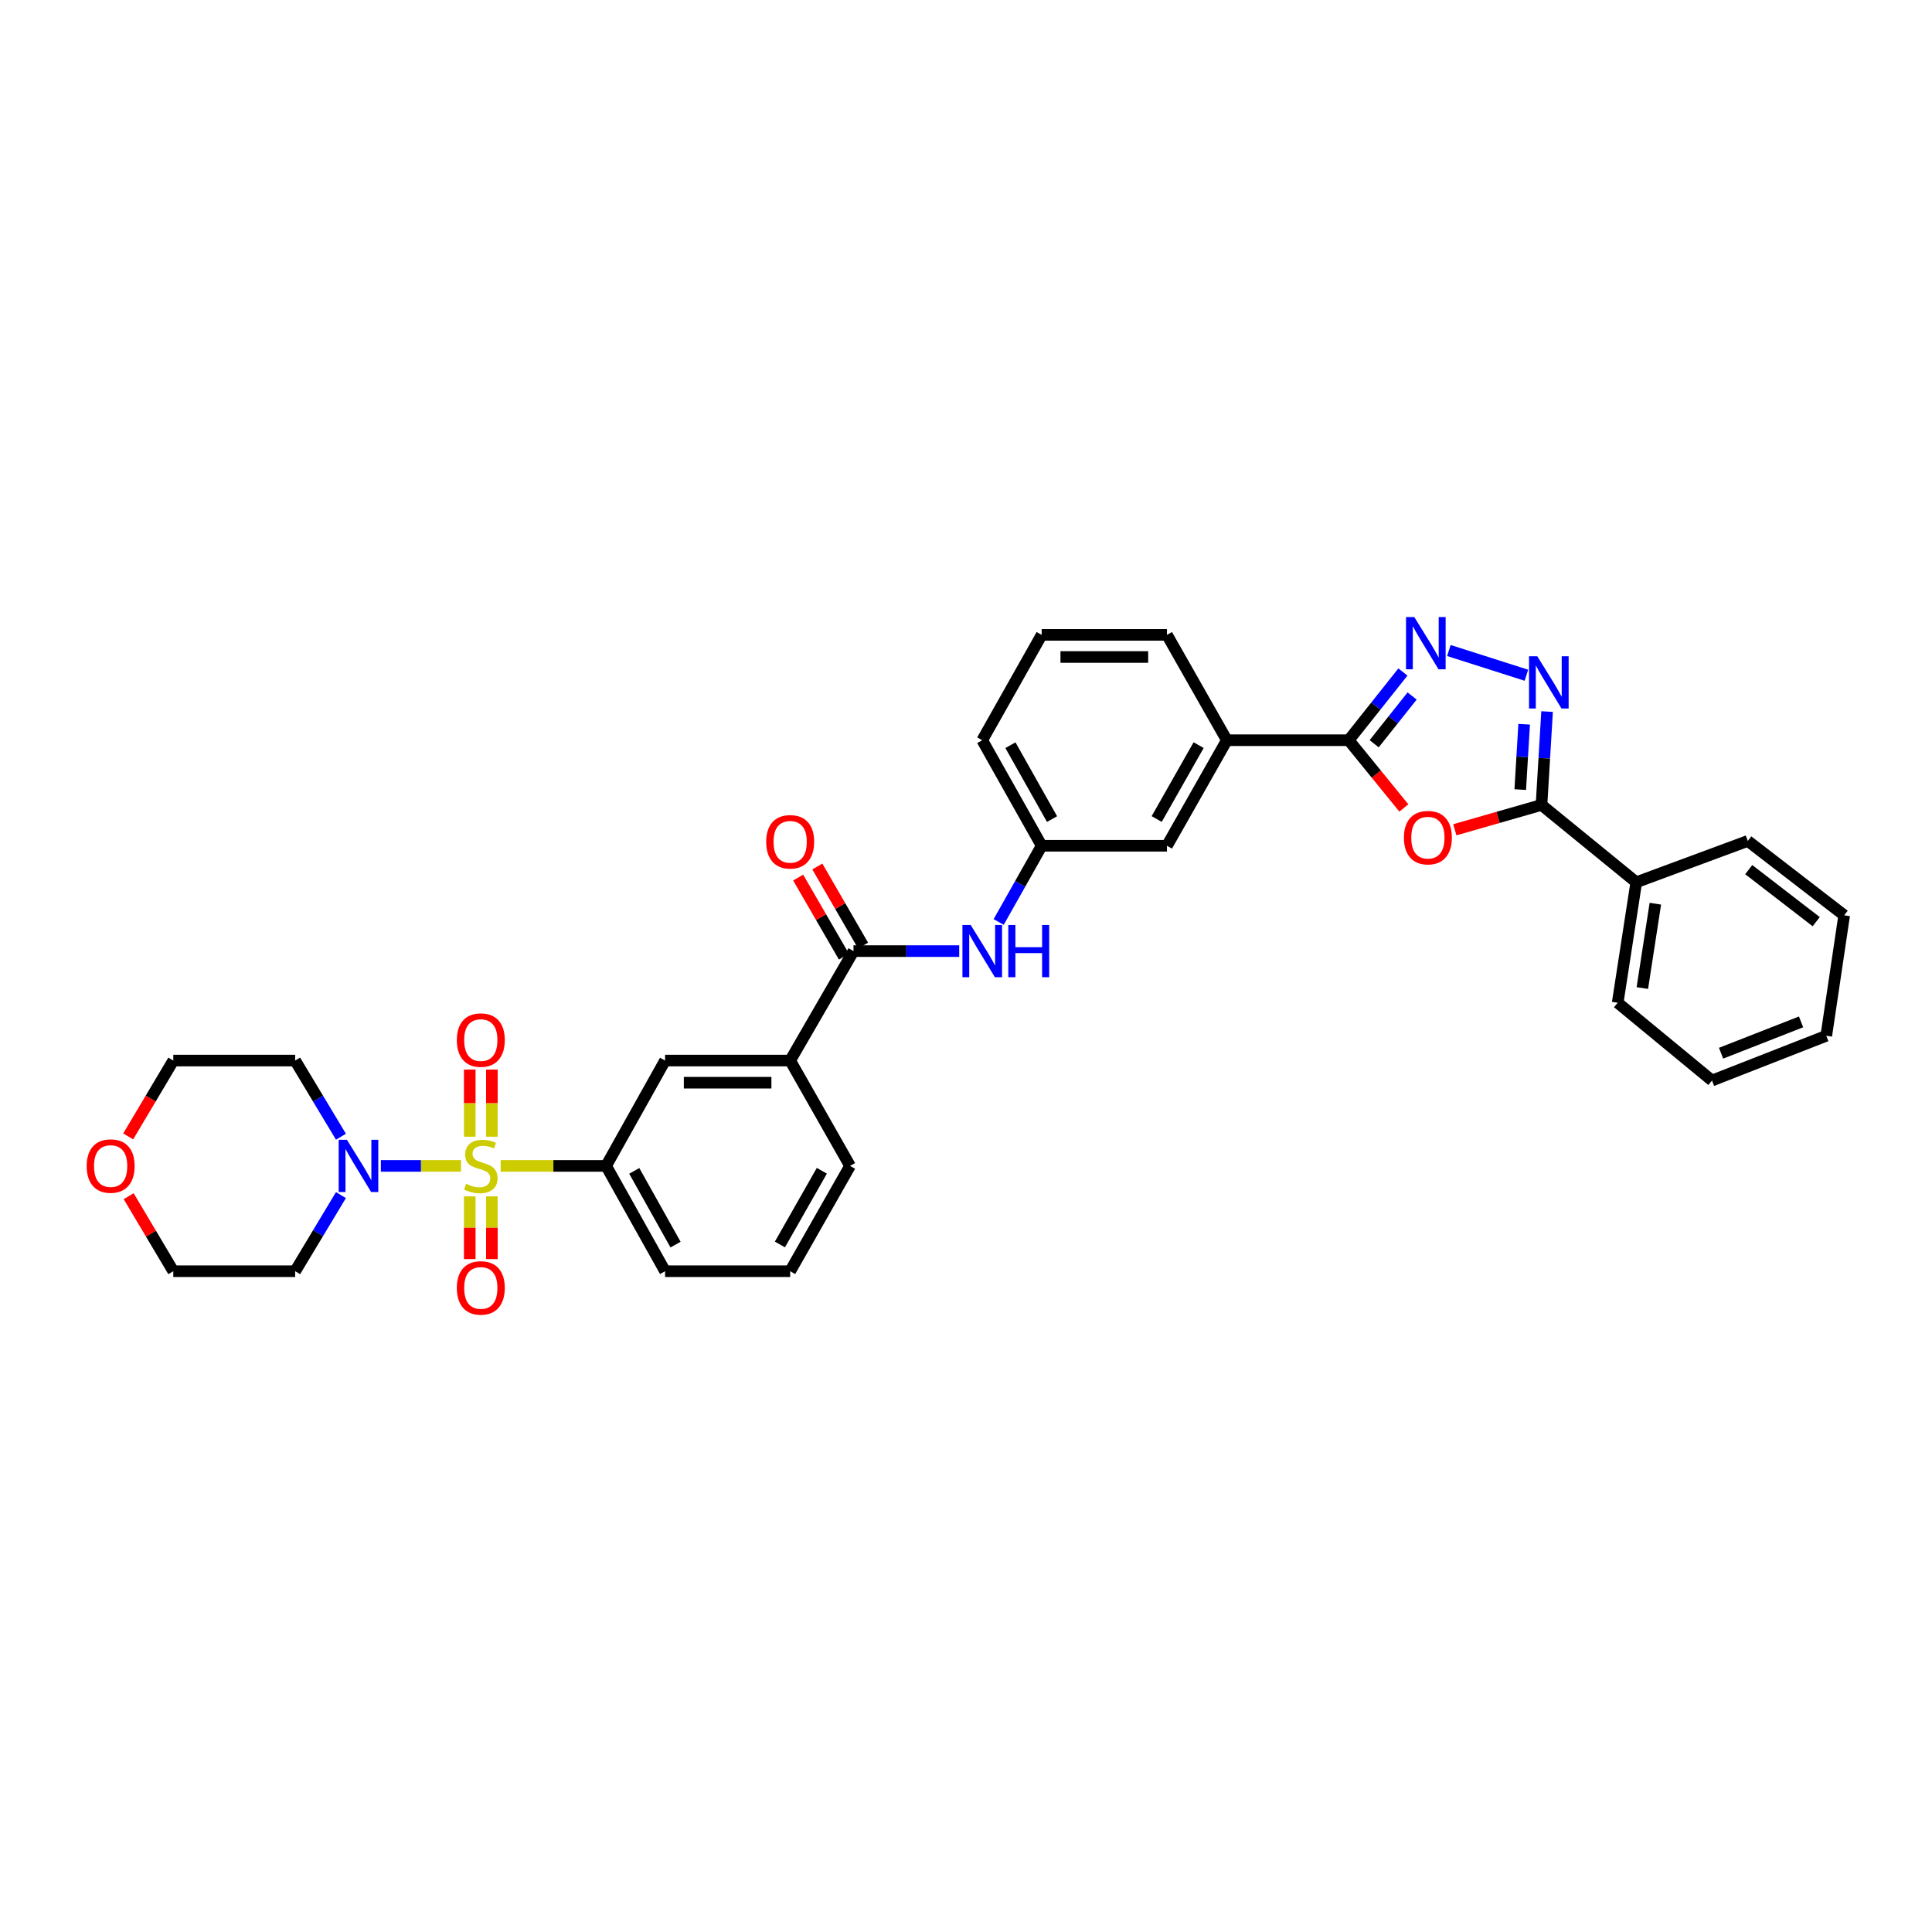 <?xml version='1.0' encoding='iso-8859-1'?>
<svg version='1.1' baseProfile='full'
              xmlns='http://www.w3.org/2000/svg'
                      xmlns:rdkit='http://www.rdkit.org/xml'
                      xmlns:xlink='http://www.w3.org/1999/xlink'
                  xml:space='preserve'
width='1000px' height='1000px' viewBox='0 0 1000 1000'>
<!-- END OF HEADER -->
<rect style='opacity:1.0;fill:#FFFFFF;stroke:none' width='1000' height='1000' x='0' y='0'> </rect>
<path class='bond-5' d='M 238.615,603.469 L 217.873,603.469' style='fill:none;fill-rule:evenodd;stroke:#CCCC00;stroke-width:6px;stroke-linecap:butt;stroke-linejoin:miter;stroke-opacity:1' />
<path class='bond-5' d='M 217.873,603.469 L 197.132,603.469' style='fill:none;fill-rule:evenodd;stroke:#0000FF;stroke-width:6px;stroke-linecap:butt;stroke-linejoin:miter;stroke-opacity:1' />
<path class='bond-6' d='M 259.153,603.469 L 286.438,603.469' style='fill:none;fill-rule:evenodd;stroke:#CCCC00;stroke-width:6px;stroke-linecap:butt;stroke-linejoin:miter;stroke-opacity:1' />
<path class='bond-6' d='M 286.438,603.469 L 313.722,603.469' style='fill:none;fill-rule:evenodd;stroke:#000000;stroke-width:6px;stroke-linecap:butt;stroke-linejoin:miter;stroke-opacity:1' />
<path class='bond-12' d='M 254.592,588.361 L 254.592,570.985' style='fill:none;fill-rule:evenodd;stroke:#CCCC00;stroke-width:6px;stroke-linecap:butt;stroke-linejoin:miter;stroke-opacity:1' />
<path class='bond-12' d='M 254.592,570.985 L 254.592,553.609' style='fill:none;fill-rule:evenodd;stroke:#FF0000;stroke-width:6px;stroke-linecap:butt;stroke-linejoin:miter;stroke-opacity:1' />
<path class='bond-12' d='M 243.138,588.361 L 243.138,570.985' style='fill:none;fill-rule:evenodd;stroke:#CCCC00;stroke-width:6px;stroke-linecap:butt;stroke-linejoin:miter;stroke-opacity:1' />
<path class='bond-12' d='M 243.138,570.985 L 243.138,553.609' style='fill:none;fill-rule:evenodd;stroke:#FF0000;stroke-width:6px;stroke-linecap:butt;stroke-linejoin:miter;stroke-opacity:1' />
<path class='bond-13' d='M 243.138,619.25 L 243.138,635.475' style='fill:none;fill-rule:evenodd;stroke:#CCCC00;stroke-width:6px;stroke-linecap:butt;stroke-linejoin:miter;stroke-opacity:1' />
<path class='bond-13' d='M 243.138,635.475 L 243.138,651.7' style='fill:none;fill-rule:evenodd;stroke:#FF0000;stroke-width:6px;stroke-linecap:butt;stroke-linejoin:miter;stroke-opacity:1' />
<path class='bond-13' d='M 254.592,619.25 L 254.592,635.475' style='fill:none;fill-rule:evenodd;stroke:#CCCC00;stroke-width:6px;stroke-linecap:butt;stroke-linejoin:miter;stroke-opacity:1' />
<path class='bond-13' d='M 254.592,635.475 L 254.592,651.7' style='fill:none;fill-rule:evenodd;stroke:#FF0000;stroke-width:6px;stroke-linecap:butt;stroke-linejoin:miter;stroke-opacity:1' />
<path class='bond-0' d='M 726.63,418.2 L 712.362,400.669' style='fill:none;fill-rule:evenodd;stroke:#FF0000;stroke-width:6px;stroke-linecap:butt;stroke-linejoin:miter;stroke-opacity:1' />
<path class='bond-0' d='M 712.362,400.669 L 698.094,383.137' style='fill:none;fill-rule:evenodd;stroke:#000000;stroke-width:6px;stroke-linecap:butt;stroke-linejoin:miter;stroke-opacity:1' />
<path class='bond-4' d='M 753.013,429.495 L 775.444,423.062' style='fill:none;fill-rule:evenodd;stroke:#FF0000;stroke-width:6px;stroke-linecap:butt;stroke-linejoin:miter;stroke-opacity:1' />
<path class='bond-4' d='M 775.444,423.062 L 797.875,416.629' style='fill:none;fill-rule:evenodd;stroke:#000000;stroke-width:6px;stroke-linecap:butt;stroke-linejoin:miter;stroke-opacity:1' />
<path class='bond-1' d='M 726.151,347.825 L 712.122,365.481' style='fill:none;fill-rule:evenodd;stroke:#0000FF;stroke-width:6px;stroke-linecap:butt;stroke-linejoin:miter;stroke-opacity:1' />
<path class='bond-1' d='M 712.122,365.481 L 698.094,383.137' style='fill:none;fill-rule:evenodd;stroke:#000000;stroke-width:6px;stroke-linecap:butt;stroke-linejoin:miter;stroke-opacity:1' />
<path class='bond-1' d='M 730.91,360.247 L 721.091,372.607' style='fill:none;fill-rule:evenodd;stroke:#0000FF;stroke-width:6px;stroke-linecap:butt;stroke-linejoin:miter;stroke-opacity:1' />
<path class='bond-1' d='M 721.091,372.607 L 711.271,384.966' style='fill:none;fill-rule:evenodd;stroke:#000000;stroke-width:6px;stroke-linecap:butt;stroke-linejoin:miter;stroke-opacity:1' />
<path class='bond-2' d='M 749.929,336.705 L 790.064,349.502' style='fill:none;fill-rule:evenodd;stroke:#0000FF;stroke-width:6px;stroke-linecap:butt;stroke-linejoin:miter;stroke-opacity:1' />
<path class='bond-37' d='M 800.769,368.308 L 799.322,392.468' style='fill:none;fill-rule:evenodd;stroke:#0000FF;stroke-width:6px;stroke-linecap:butt;stroke-linejoin:miter;stroke-opacity:1' />
<path class='bond-37' d='M 799.322,392.468 L 797.875,416.629' style='fill:none;fill-rule:evenodd;stroke:#000000;stroke-width:6px;stroke-linecap:butt;stroke-linejoin:miter;stroke-opacity:1' />
<path class='bond-37' d='M 788.901,374.871 L 787.888,391.783' style='fill:none;fill-rule:evenodd;stroke:#0000FF;stroke-width:6px;stroke-linecap:butt;stroke-linejoin:miter;stroke-opacity:1' />
<path class='bond-37' d='M 787.888,391.783 L 786.875,408.696' style='fill:none;fill-rule:evenodd;stroke:#000000;stroke-width:6px;stroke-linecap:butt;stroke-linejoin:miter;stroke-opacity:1' />
<path class='bond-3' d='M 698.094,383.137 L 635.018,383.137' style='fill:none;fill-rule:evenodd;stroke:#000000;stroke-width:6px;stroke-linecap:butt;stroke-linejoin:miter;stroke-opacity:1' />
<path class='bond-15' d='M 797.875,416.629 L 846.931,456.656' style='fill:none;fill-rule:evenodd;stroke:#000000;stroke-width:6px;stroke-linecap:butt;stroke-linejoin:miter;stroke-opacity:1' />
<path class='bond-19' d='M 176.47,618.576 L 164.622,638.278' style='fill:none;fill-rule:evenodd;stroke:#0000FF;stroke-width:6px;stroke-linecap:butt;stroke-linejoin:miter;stroke-opacity:1' />
<path class='bond-19' d='M 164.622,638.278 L 152.775,657.98' style='fill:none;fill-rule:evenodd;stroke:#000000;stroke-width:6px;stroke-linecap:butt;stroke-linejoin:miter;stroke-opacity:1' />
<path class='bond-20' d='M 176.472,588.363 L 164.623,568.654' style='fill:none;fill-rule:evenodd;stroke:#0000FF;stroke-width:6px;stroke-linecap:butt;stroke-linejoin:miter;stroke-opacity:1' />
<path class='bond-20' d='M 164.623,568.654 L 152.775,548.946' style='fill:none;fill-rule:evenodd;stroke:#000000;stroke-width:6px;stroke-linecap:butt;stroke-linejoin:miter;stroke-opacity:1' />
<path class='bond-11' d='M 313.722,603.469 L 344.242,548.946' style='fill:none;fill-rule:evenodd;stroke:#000000;stroke-width:6px;stroke-linecap:butt;stroke-linejoin:miter;stroke-opacity:1' />
<path class='bond-21' d='M 313.722,603.469 L 344.242,657.98' style='fill:none;fill-rule:evenodd;stroke:#000000;stroke-width:6px;stroke-linecap:butt;stroke-linejoin:miter;stroke-opacity:1' />
<path class='bond-21' d='M 328.295,606.05 L 349.658,644.207' style='fill:none;fill-rule:evenodd;stroke:#000000;stroke-width:6px;stroke-linecap:butt;stroke-linejoin:miter;stroke-opacity:1' />
<path class='bond-7' d='M 441.77,492.291 L 408.991,548.946' style='fill:none;fill-rule:evenodd;stroke:#000000;stroke-width:6px;stroke-linecap:butt;stroke-linejoin:miter;stroke-opacity:1' />
<path class='bond-8' d='M 441.77,492.291 L 469.127,492.291' style='fill:none;fill-rule:evenodd;stroke:#000000;stroke-width:6px;stroke-linecap:butt;stroke-linejoin:miter;stroke-opacity:1' />
<path class='bond-8' d='M 469.127,492.291 L 496.485,492.291' style='fill:none;fill-rule:evenodd;stroke:#0000FF;stroke-width:6px;stroke-linecap:butt;stroke-linejoin:miter;stroke-opacity:1' />
<path class='bond-17' d='M 446.727,489.423 L 434.887,468.959' style='fill:none;fill-rule:evenodd;stroke:#000000;stroke-width:6px;stroke-linecap:butt;stroke-linejoin:miter;stroke-opacity:1' />
<path class='bond-17' d='M 434.887,468.959 L 423.047,448.494' style='fill:none;fill-rule:evenodd;stroke:#FF0000;stroke-width:6px;stroke-linecap:butt;stroke-linejoin:miter;stroke-opacity:1' />
<path class='bond-17' d='M 436.812,495.16 L 424.972,474.695' style='fill:none;fill-rule:evenodd;stroke:#000000;stroke-width:6px;stroke-linecap:butt;stroke-linejoin:miter;stroke-opacity:1' />
<path class='bond-17' d='M 424.972,474.695 L 413.132,454.23' style='fill:none;fill-rule:evenodd;stroke:#FF0000;stroke-width:6px;stroke-linecap:butt;stroke-linejoin:miter;stroke-opacity:1' />
<path class='bond-14' d='M 516.911,477.21 L 528.038,457.489' style='fill:none;fill-rule:evenodd;stroke:#0000FF;stroke-width:6px;stroke-linecap:butt;stroke-linejoin:miter;stroke-opacity:1' />
<path class='bond-14' d='M 528.038,457.489 L 539.164,437.769' style='fill:none;fill-rule:evenodd;stroke:#000000;stroke-width:6px;stroke-linecap:butt;stroke-linejoin:miter;stroke-opacity:1' />
<path class='bond-9' d='M 408.991,548.946 L 344.242,548.946' style='fill:none;fill-rule:evenodd;stroke:#000000;stroke-width:6px;stroke-linecap:butt;stroke-linejoin:miter;stroke-opacity:1' />
<path class='bond-9' d='M 399.279,560.401 L 353.954,560.401' style='fill:none;fill-rule:evenodd;stroke:#000000;stroke-width:6px;stroke-linecap:butt;stroke-linejoin:miter;stroke-opacity:1' />
<path class='bond-35' d='M 408.991,548.946 L 439.988,603.469' style='fill:none;fill-rule:evenodd;stroke:#000000;stroke-width:6px;stroke-linecap:butt;stroke-linejoin:miter;stroke-opacity:1' />
<path class='bond-10' d='M 635.018,383.137 L 604.021,437.769' style='fill:none;fill-rule:evenodd;stroke:#000000;stroke-width:6px;stroke-linecap:butt;stroke-linejoin:miter;stroke-opacity:1' />
<path class='bond-10' d='M 620.406,385.679 L 598.708,423.921' style='fill:none;fill-rule:evenodd;stroke:#000000;stroke-width:6px;stroke-linecap:butt;stroke-linejoin:miter;stroke-opacity:1' />
<path class='bond-36' d='M 635.018,383.137 L 604.021,328.608' style='fill:none;fill-rule:evenodd;stroke:#000000;stroke-width:6px;stroke-linecap:butt;stroke-linejoin:miter;stroke-opacity:1' />
<path class='bond-16' d='M 539.164,437.769 L 604.021,437.769' style='fill:none;fill-rule:evenodd;stroke:#000000;stroke-width:6px;stroke-linecap:butt;stroke-linejoin:miter;stroke-opacity:1' />
<path class='bond-28' d='M 539.164,437.769 L 508.403,383.137' style='fill:none;fill-rule:evenodd;stroke:#000000;stroke-width:6px;stroke-linecap:butt;stroke-linejoin:miter;stroke-opacity:1' />
<path class='bond-28' d='M 544.531,423.954 L 522.998,385.712' style='fill:none;fill-rule:evenodd;stroke:#000000;stroke-width:6px;stroke-linecap:butt;stroke-linejoin:miter;stroke-opacity:1' />
<path class='bond-29' d='M 846.931,456.656 L 837.31,519.018' style='fill:none;fill-rule:evenodd;stroke:#000000;stroke-width:6px;stroke-linecap:butt;stroke-linejoin:miter;stroke-opacity:1' />
<path class='bond-29' d='M 856.808,467.757 L 850.073,511.411' style='fill:none;fill-rule:evenodd;stroke:#000000;stroke-width:6px;stroke-linecap:butt;stroke-linejoin:miter;stroke-opacity:1' />
<path class='bond-30' d='M 846.931,456.656 L 904.649,435.274' style='fill:none;fill-rule:evenodd;stroke:#000000;stroke-width:6px;stroke-linecap:butt;stroke-linejoin:miter;stroke-opacity:1' />
<path class='bond-18' d='M 66.344,588.214 L 78.022,568.58' style='fill:none;fill-rule:evenodd;stroke:#FF0000;stroke-width:6px;stroke-linecap:butt;stroke-linejoin:miter;stroke-opacity:1' />
<path class='bond-18' d='M 78.022,568.58 L 89.7,548.946' style='fill:none;fill-rule:evenodd;stroke:#000000;stroke-width:6px;stroke-linecap:butt;stroke-linejoin:miter;stroke-opacity:1' />
<path class='bond-34' d='M 66.596,619.144 L 78.148,638.562' style='fill:none;fill-rule:evenodd;stroke:#FF0000;stroke-width:6px;stroke-linecap:butt;stroke-linejoin:miter;stroke-opacity:1' />
<path class='bond-34' d='M 78.148,638.562 L 89.7,657.98' style='fill:none;fill-rule:evenodd;stroke:#000000;stroke-width:6px;stroke-linecap:butt;stroke-linejoin:miter;stroke-opacity:1' />
<path class='bond-24' d='M 152.775,657.98 L 89.7,657.98' style='fill:none;fill-rule:evenodd;stroke:#000000;stroke-width:6px;stroke-linecap:butt;stroke-linejoin:miter;stroke-opacity:1' />
<path class='bond-25' d='M 152.775,548.946 L 89.7,548.946' style='fill:none;fill-rule:evenodd;stroke:#000000;stroke-width:6px;stroke-linecap:butt;stroke-linejoin:miter;stroke-opacity:1' />
<path class='bond-26' d='M 344.242,657.98 L 408.991,657.98' style='fill:none;fill-rule:evenodd;stroke:#000000;stroke-width:6px;stroke-linecap:butt;stroke-linejoin:miter;stroke-opacity:1' />
<path class='bond-22' d='M 439.988,603.469 L 408.991,657.98' style='fill:none;fill-rule:evenodd;stroke:#000000;stroke-width:6px;stroke-linecap:butt;stroke-linejoin:miter;stroke-opacity:1' />
<path class='bond-22' d='M 425.381,605.984 L 403.683,644.141' style='fill:none;fill-rule:evenodd;stroke:#000000;stroke-width:6px;stroke-linecap:butt;stroke-linejoin:miter;stroke-opacity:1' />
<path class='bond-23' d='M 604.021,328.608 L 539.164,328.608' style='fill:none;fill-rule:evenodd;stroke:#000000;stroke-width:6px;stroke-linecap:butt;stroke-linejoin:miter;stroke-opacity:1' />
<path class='bond-23' d='M 594.293,340.062 L 548.893,340.062' style='fill:none;fill-rule:evenodd;stroke:#000000;stroke-width:6px;stroke-linecap:butt;stroke-linejoin:miter;stroke-opacity:1' />
<path class='bond-27' d='M 539.164,328.608 L 508.403,383.137' style='fill:none;fill-rule:evenodd;stroke:#000000;stroke-width:6px;stroke-linecap:butt;stroke-linejoin:miter;stroke-opacity:1' />
<path class='bond-32' d='M 837.31,519.018 L 886.131,559.281' style='fill:none;fill-rule:evenodd;stroke:#000000;stroke-width:6px;stroke-linecap:butt;stroke-linejoin:miter;stroke-opacity:1' />
<path class='bond-31' d='M 904.649,435.274 L 954.545,473.761' style='fill:none;fill-rule:evenodd;stroke:#000000;stroke-width:6px;stroke-linecap:butt;stroke-linejoin:miter;stroke-opacity:1' />
<path class='bond-31' d='M 905.137,450.117 L 940.065,477.058' style='fill:none;fill-rule:evenodd;stroke:#000000;stroke-width:6px;stroke-linecap:butt;stroke-linejoin:miter;stroke-opacity:1' />
<path class='bond-33' d='M 954.545,473.761 L 945.28,536.117' style='fill:none;fill-rule:evenodd;stroke:#000000;stroke-width:6px;stroke-linecap:butt;stroke-linejoin:miter;stroke-opacity:1' />
<path class='bond-38' d='M 886.131,559.281 L 945.28,536.117' style='fill:none;fill-rule:evenodd;stroke:#000000;stroke-width:6px;stroke-linecap:butt;stroke-linejoin:miter;stroke-opacity:1' />
<path class='bond-38' d='M 890.826,545.14 L 932.231,528.926' style='fill:none;fill-rule:evenodd;stroke:#000000;stroke-width:6px;stroke-linecap:butt;stroke-linejoin:miter;stroke-opacity:1' />
<path  class='atom-0' d='M 241.229 612.747
Q 241.534 612.862, 242.794 613.396
Q 244.054 613.931, 245.429 614.275
Q 246.841 614.58, 248.216 614.58
Q 250.774 614.58, 252.263 613.358
Q 253.752 612.098, 253.752 609.922
Q 253.752 608.433, 252.988 607.516
Q 252.263 606.6, 251.118 606.104
Q 249.972 605.607, 248.063 605.035
Q 245.658 604.309, 244.207 603.622
Q 242.794 602.935, 241.763 601.484
Q 240.77 600.033, 240.77 597.589
Q 240.77 594.191, 243.061 592.091
Q 245.39 589.991, 249.972 589.991
Q 253.103 589.991, 256.654 591.48
L 255.776 594.42
Q 252.53 593.084, 250.087 593.084
Q 247.452 593.084, 246.001 594.191
Q 244.55 595.26, 244.589 597.131
Q 244.589 598.582, 245.314 599.46
Q 246.078 600.338, 247.147 600.835
Q 248.254 601.331, 250.087 601.904
Q 252.53 602.667, 253.981 603.431
Q 255.432 604.195, 256.463 605.76
Q 257.532 607.287, 257.532 609.922
Q 257.532 613.664, 255.012 615.687
Q 252.53 617.673, 248.368 617.673
Q 245.963 617.673, 244.13 617.138
Q 242.336 616.642, 240.198 615.764
L 241.229 612.747
' fill='#CCCC00'/>
<path  class='atom-1' d='M 726.666 433.569
Q 726.666 427.078, 729.874 423.451
Q 733.081 419.823, 739.075 419.823
Q 745.07 419.823, 748.277 423.451
Q 751.484 427.078, 751.484 433.569
Q 751.484 440.136, 748.239 443.878
Q 744.993 447.581, 739.075 447.581
Q 733.119 447.581, 729.874 443.878
Q 726.666 440.174, 726.666 433.569
M 739.075 444.527
Q 743.199 444.527, 745.413 441.778
Q 747.666 438.99, 747.666 433.569
Q 747.666 428.261, 745.413 425.589
Q 743.199 422.878, 739.075 422.878
Q 734.952 422.878, 732.699 425.55
Q 730.485 428.223, 730.485 433.569
Q 730.485 439.029, 732.699 441.778
Q 734.952 444.527, 739.075 444.527
' fill='#FF0000'/>
<path  class='atom-2' d='M 732.031 319.387
L 740.889 333.705
Q 741.767 335.118, 743.18 337.676
Q 744.593 340.234, 744.669 340.387
L 744.669 319.387
L 748.258 319.387
L 748.258 346.42
L 744.554 346.42
L 735.047 330.765
Q 733.94 328.933, 732.756 326.833
Q 731.611 324.733, 731.267 324.084
L 731.267 346.42
L 727.755 346.42
L 727.755 319.387
L 732.031 319.387
' fill='#0000FF'/>
<path  class='atom-3' d='M 795.698 339.687
L 804.556 354.005
Q 805.435 355.418, 806.847 357.976
Q 808.26 360.534, 808.336 360.687
L 808.336 339.687
L 811.925 339.687
L 811.925 366.719
L 808.222 366.719
L 798.715 351.065
Q 797.607 349.232, 796.424 347.132
Q 795.278 345.032, 794.935 344.383
L 794.935 366.719
L 791.422 366.719
L 791.422 339.687
L 795.698 339.687
' fill='#0000FF'/>
<path  class='atom-6' d='M 179.578 589.953
L 188.436 604.271
Q 189.315 605.684, 190.727 608.242
Q 192.14 610.8, 192.216 610.953
L 192.216 589.953
L 195.805 589.953
L 195.805 616.985
L 192.102 616.985
L 182.595 601.331
Q 181.487 599.498, 180.304 597.398
Q 179.158 595.298, 178.815 594.649
L 178.815 616.985
L 175.302 616.985
L 175.302 589.953
L 179.578 589.953
' fill='#0000FF'/>
<path  class='atom-9' d='M 502.427 478.775
L 511.285 493.093
Q 512.163 494.506, 513.576 497.064
Q 514.989 499.622, 515.065 499.775
L 515.065 478.775
L 518.654 478.775
L 518.654 505.808
L 514.951 505.808
L 505.444 490.153
Q 504.336 488.321, 503.153 486.221
Q 502.007 484.121, 501.664 483.472
L 501.664 505.808
L 498.151 505.808
L 498.151 478.775
L 502.427 478.775
' fill='#0000FF'/>
<path  class='atom-9' d='M 521.9 478.775
L 525.565 478.775
L 525.565 490.268
L 539.387 490.268
L 539.387 478.775
L 543.052 478.775
L 543.052 505.808
L 539.387 505.808
L 539.387 493.322
L 525.565 493.322
L 525.565 505.808
L 521.9 505.808
L 521.9 478.775
' fill='#0000FF'/>
<path  class='atom-13' d='M 236.456 538.345
Q 236.456 531.854, 239.663 528.227
Q 242.87 524.599, 248.865 524.599
Q 254.859 524.599, 258.067 528.227
Q 261.274 531.854, 261.274 538.345
Q 261.274 544.912, 258.028 548.654
Q 254.783 552.357, 248.865 552.357
Q 242.909 552.357, 239.663 548.654
Q 236.456 544.95, 236.456 538.345
M 248.865 549.303
Q 252.988 549.303, 255.203 546.554
Q 257.456 543.766, 257.456 538.345
Q 257.456 533.037, 255.203 530.365
Q 252.988 527.654, 248.865 527.654
Q 244.741 527.654, 242.489 530.326
Q 240.274 532.999, 240.274 538.345
Q 240.274 543.805, 242.489 546.554
Q 244.741 549.303, 248.865 549.303
' fill='#FF0000'/>
<path  class='atom-14' d='M 236.456 666.628
Q 236.456 660.137, 239.663 656.51
Q 242.87 652.882, 248.865 652.882
Q 254.859 652.882, 258.067 656.51
Q 261.274 660.137, 261.274 666.628
Q 261.274 673.195, 258.028 676.937
Q 254.783 680.64, 248.865 680.64
Q 242.909 680.64, 239.663 676.937
Q 236.456 673.233, 236.456 666.628
M 248.865 677.586
Q 252.988 677.586, 255.203 674.837
Q 257.456 672.049, 257.456 666.628
Q 257.456 661.32, 255.203 658.648
Q 252.988 655.937, 248.865 655.937
Q 244.741 655.937, 242.489 658.61
Q 240.274 661.282, 240.274 666.628
Q 240.274 672.088, 242.489 674.837
Q 244.741 677.586, 248.865 677.586
' fill='#FF0000'/>
<path  class='atom-18' d='M 396.582 435.713
Q 396.582 429.222, 399.789 425.595
Q 402.997 421.968, 408.991 421.968
Q 414.986 421.968, 418.193 425.595
Q 421.4 429.222, 421.4 435.713
Q 421.4 442.28, 418.155 446.022
Q 414.909 449.726, 408.991 449.726
Q 403.035 449.726, 399.789 446.022
Q 396.582 442.318, 396.582 435.713
M 408.991 446.671
Q 413.115 446.671, 415.329 443.922
Q 417.582 441.135, 417.582 435.713
Q 417.582 430.406, 415.329 427.733
Q 413.115 425.022, 408.991 425.022
Q 404.867 425.022, 402.615 427.695
Q 400.4 430.368, 400.4 435.713
Q 400.4 441.173, 402.615 443.922
Q 404.867 446.671, 408.991 446.671
' fill='#FF0000'/>
<path  class='atom-19' d='M 44.862 603.546
Q 44.862 597.055, 48.069 593.428
Q 51.276 589.8, 57.271 589.8
Q 63.265 589.8, 66.472 593.428
Q 69.68 597.055, 69.68 603.546
Q 69.68 610.113, 66.434 613.855
Q 63.189 617.558, 57.271 617.558
Q 51.315 617.558, 48.069 613.855
Q 44.862 610.151, 44.862 603.546
M 57.271 614.504
Q 61.394 614.504, 63.609 611.755
Q 65.862 608.967, 65.862 603.546
Q 65.862 598.238, 63.609 595.566
Q 61.394 592.855, 57.271 592.855
Q 53.147 592.855, 50.895 595.528
Q 48.68 598.2, 48.68 603.546
Q 48.68 609.006, 50.895 611.755
Q 53.147 614.504, 57.271 614.504
' fill='#FF0000'/>
</svg>
